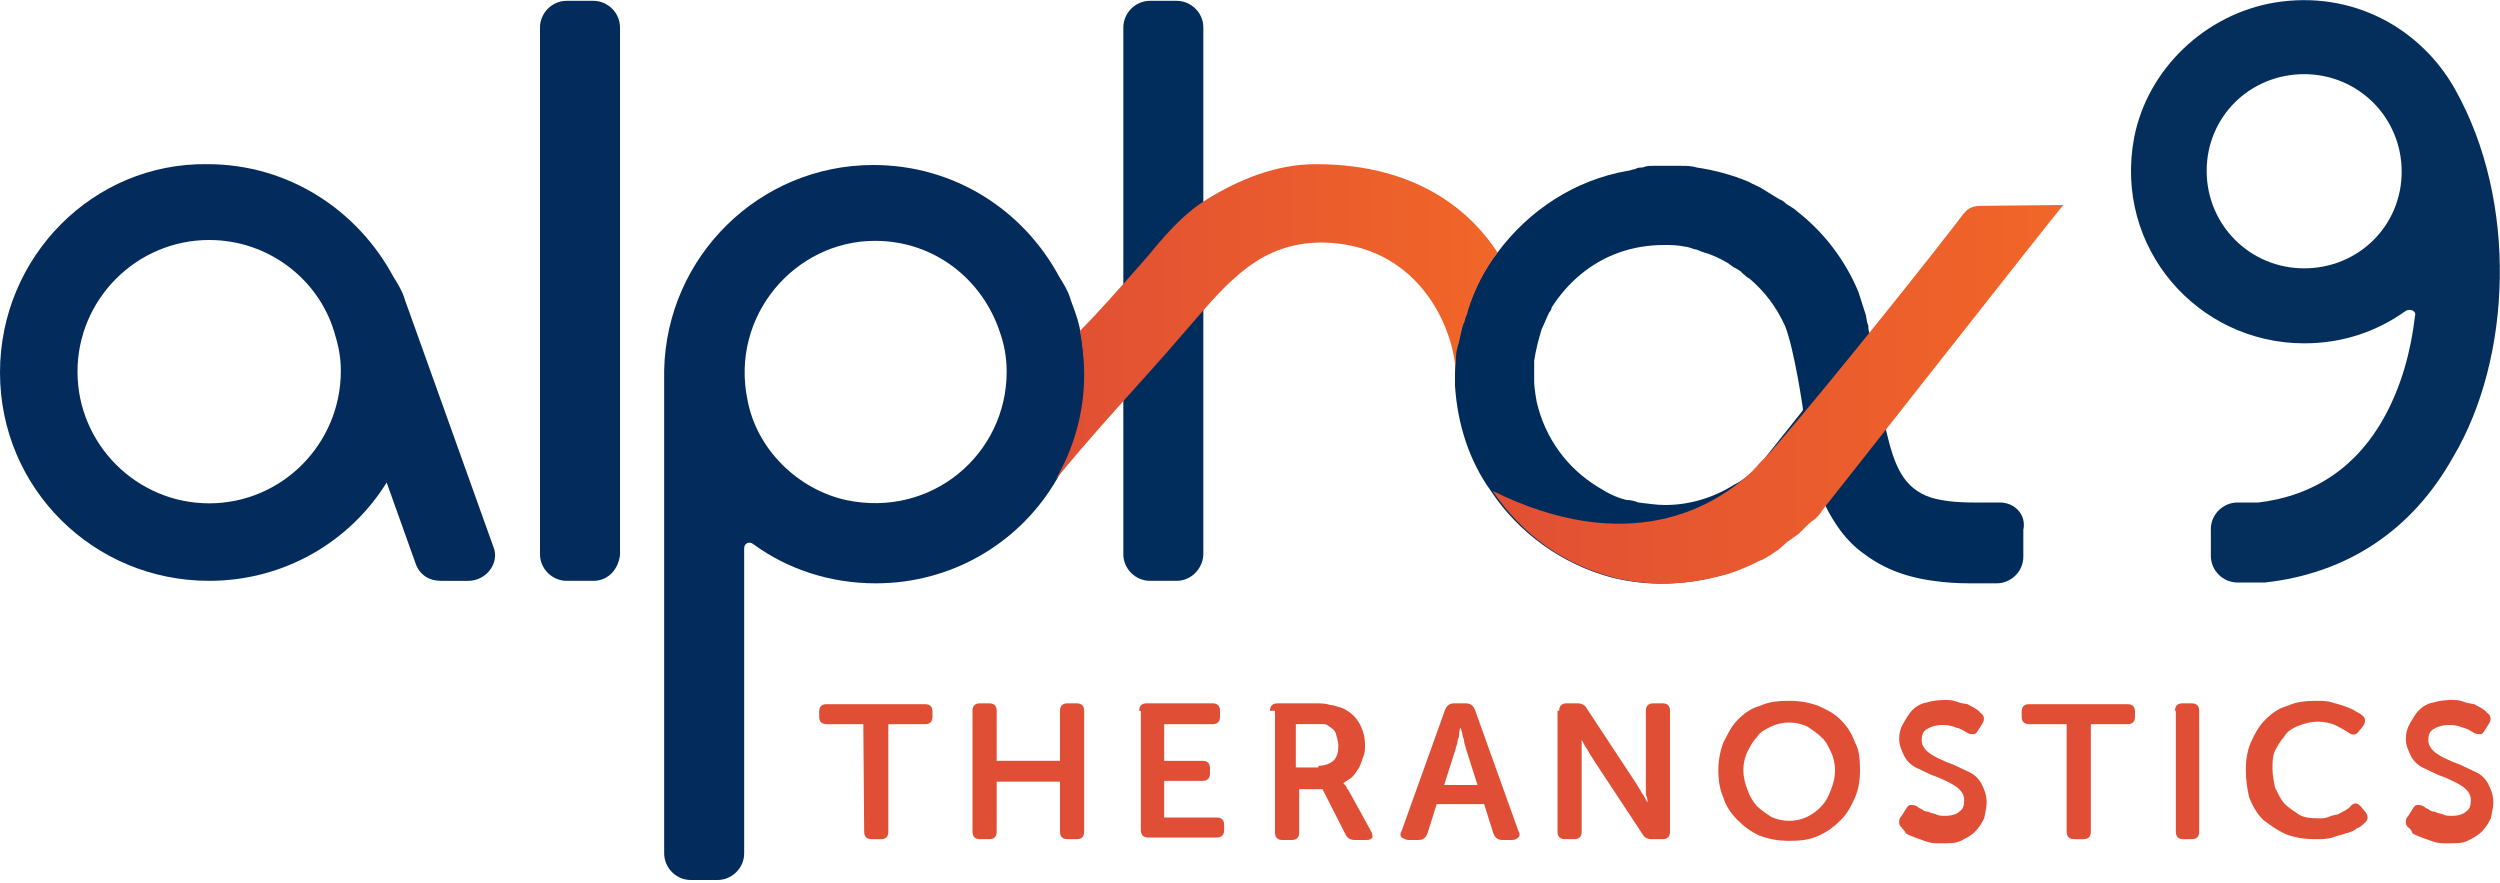 <?xml version="1.0" encoding="UTF-8"?> <svg xmlns="http://www.w3.org/2000/svg" xmlns:xlink="http://www.w3.org/1999/xlink" version="1.1" id="Layer_1" x="0px" y="0px" viewBox="0 0 300 106" style="enable-background:new 0 0 300 106;" xml:space="preserve"> <style type="text/css"> .st0{fill:#032B5C;} .st1{fill:#E04E35;} .st2{fill:#012D5C;} .st3{fill:#042F5C;} .st4{fill:#002C5B;} .st5{fill:url(#SVGID_1_);} .st6{fill:url(#SVGID_00000013151782660305481970000003061514099673833617_);} </style> <g> <path class="st0" d="M25.1,60.4c-8.7,0-15.8-7.1-15.8-15.8c0-8.7,7.1-15.8,15.8-15.8c7.1,0,13.1,4.7,15,11c0.5,1.6,0.8,3,0.8,4.7 C40.9,53.3,33.8,60.4,25.1,60.4z M59.2,65.6L49.1,37.4c-0.2-0.6-0.5-1.3-0.6-1.7c-0.3-0.9-0.8-1.7-1.3-2.5 c-4.3-8-12.6-13.5-22.3-13.5C11.2,19.5,0,30.8,0,44.7s11.2,25,25.1,25c9,0,16.9-4.7,21.3-11.8c0,0,0,0,0-0.2v0.2l3.5,9.8 c0.5,1.3,1.6,2,3,2h3.3C58.4,69.7,60,67.5,59.2,65.6z"></path> <path class="st1" d="M103.6,86.9h-4.4c-0.6,0-0.9-0.3-0.9-0.9v-0.6c0-0.6,0.3-0.9,0.9-0.9H111c0.6,0,0.9,0.3,0.9,0.9V86 c0,0.6-0.3,0.9-0.9,0.9h-4.4v12.9c0,0.6-0.3,0.9-0.9,0.9h-1.1c-0.6,0-0.9-0.3-0.9-0.9L103.6,86.9L103.6,86.9z"></path> <path class="st1" d="M116.7,85.3c0-0.6,0.3-0.9,0.9-0.9h1.1c0.6,0,0.9,0.3,0.9,0.9v6h7.6v-6c0-0.6,0.3-0.9,0.9-0.9h1.1 c0.6,0,0.9,0.3,0.9,0.9v14.5c0,0.6-0.3,0.9-0.9,0.9h-1.1c-0.6,0-0.9-0.3-0.9-0.9v-6h-7.6v6c0,0.6-0.3,0.9-0.9,0.9h-1.1 c-0.6,0-0.9-0.3-0.9-0.9V85.3z"></path> <path class="st1" d="M136.7,85.3c0-0.6,0.3-0.9,0.9-0.9h7.9c0.6,0,0.9,0.3,0.9,0.9V86c0,0.6-0.3,0.9-0.9,0.9h-5.8v4.4h4.6 c0.6,0,0.9,0.3,0.9,0.9v0.6c0,0.6-0.3,0.9-0.9,0.9h-4.6v4.4h6.3c0.6,0,0.9,0.3,0.9,0.9v0.6c0,0.6-0.3,0.9-0.9,0.9h-8.2 c-0.6,0-0.9-0.3-0.9-0.9V85.3H136.7z"></path> <path class="st1" d="M158.1,91.9c0.8,0,1.4-0.2,1.9-0.6c0.5-0.5,0.6-1.1,0.6-1.9c0-0.5-0.2-0.9-0.3-1.4c-0.2-0.5-0.5-0.6-0.9-0.9 c-0.2-0.2-0.5-0.2-0.6-0.2c-0.3,0-0.6,0-1.1,0h-2.2v5.2h2.7V91.9z M152.4,85.3c0-0.6,0.3-0.9,0.9-0.9h4.4c0.8,0,1.4,0,1.9,0.2 c0.5,0,0.8,0.2,1.3,0.3c0.8,0.3,1.6,0.9,2.1,1.7s0.8,1.7,0.8,2.8c0,0.5,0,0.9-0.2,1.4c-0.2,0.5-0.3,0.9-0.5,1.3 c-0.2,0.3-0.5,0.8-0.8,1.1c-0.3,0.3-0.8,0.5-1.1,0.8l0.2,0.2c0,0,0.2,0.2,0.2,0.3c0,0.2,0.2,0.2,0.2,0.3l2.7,4.9 c0.2,0.3,0.2,0.6,0.2,0.8c-0.2,0.2-0.3,0.3-0.8,0.3h-1.3c-0.5,0-0.9-0.2-1.1-0.6l-2.8-5.5h-2.8v5.2c0,0.6-0.3,0.9-0.9,0.9h-1.1 c-0.6,0-0.9-0.3-0.9-0.9V85.3H152.4z"></path> <path class="st1" d="M177.3,94.2l-1.4-4.4c0-0.2-0.2-0.5-0.2-0.8c0-0.3-0.2-0.6-0.2-0.8c0-0.3-0.2-0.6-0.2-0.9 c-0.2,0.3-0.2,0.6-0.2,0.9c0,0.3-0.2,0.5-0.2,0.8c0,0.3-0.2,0.6-0.2,0.8l-1.4,4.4H177.3z M173.4,85.2c0.2-0.5,0.5-0.8,1.1-0.8h1.4 c0.6,0,0.9,0.3,1.1,0.8l5.2,14.5c0.2,0.3,0.2,0.6,0,0.8c-0.2,0.2-0.5,0.3-0.8,0.3h-1.1c-0.6,0-0.9-0.3-1.1-0.8l-1.1-3.5h-5.7 l-1.1,3.5c-0.2,0.5-0.5,0.8-1.1,0.8H169c-0.3,0-0.6-0.2-0.8-0.3c-0.2-0.2-0.2-0.5,0-0.8L173.4,85.2z"></path> <path class="st1" d="M187.1,85.3c0-0.6,0.3-0.9,0.9-0.9h1.3c0.5,0,0.9,0.2,1.1,0.6l5.8,8.8c0.2,0.3,0.3,0.5,0.5,0.8 c0.2,0.3,0.3,0.6,0.5,0.8c0.2,0.3,0.3,0.6,0.5,0.9c0-0.3,0-0.6-0.2-0.9c0-0.3,0-0.5,0-0.8c0-0.3,0-0.6,0-0.8v-8.5 c0-0.6,0.3-0.9,0.9-0.9h1.1c0.6,0,0.9,0.3,0.9,0.9v14.5c0,0.6-0.3,0.9-0.9,0.9h-1.3c-0.5,0-0.9-0.2-1.1-0.6l-5.8-8.8 c-0.2-0.3-0.3-0.5-0.5-0.8c-0.2-0.3-0.3-0.6-0.5-0.8c-0.2-0.3-0.3-0.6-0.5-0.9c0,0.3,0,0.6,0,0.9s0,0.5,0,0.8s0,0.6,0,0.8v8.5 c0,0.6-0.3,0.9-0.9,0.9h-1.1c-0.6,0-0.9-0.3-0.9-0.9V85.3H187.1z"></path> <path class="st1" d="M209.2,92.4c0,0.8,0.2,1.6,0.5,2.4c0.3,0.8,0.6,1.3,1.1,1.9c0.5,0.5,1.1,0.9,1.7,1.3c0.6,0.3,1.4,0.5,2.2,0.5 c0.8,0,1.6-0.2,2.2-0.5c0.6-0.3,1.3-0.8,1.7-1.3c0.5-0.5,0.8-1.1,1.1-1.9c0.3-0.8,0.5-1.4,0.5-2.4c0-0.8-0.2-1.6-0.5-2.2 c-0.3-0.6-0.6-1.3-1.1-1.7c-0.5-0.5-1.1-0.9-1.7-1.3c-0.6-0.3-1.4-0.5-2.2-0.5c-0.8,0-1.6,0.2-2.2,0.5c-0.6,0.3-1.3,0.6-1.7,1.3 c-0.5,0.5-0.8,1.1-1.1,1.7S209.2,91.6,209.2,92.4z M206.2,92.4c0-1.1,0.2-2.2,0.6-3.3c0.5-0.9,0.9-1.9,1.7-2.7 c0.8-0.8,1.6-1.4,2.7-1.7c1.1-0.5,2.2-0.6,3.5-0.6c1.3,0,2.4,0.2,3.5,0.6c1.1,0.5,1.9,0.9,2.7,1.7c0.8,0.8,1.3,1.6,1.7,2.7 c0.5,0.9,0.6,2,0.6,3.3c0,1.3-0.2,2.4-0.6,3.3c-0.5,1.1-0.9,1.9-1.7,2.7c-0.8,0.8-1.6,1.4-2.7,1.9c-1.1,0.5-2.2,0.6-3.5,0.6 c-1.3,0-2.4-0.2-3.5-0.6c-1.1-0.5-1.9-1.1-2.7-1.9s-1.4-1.7-1.7-2.7C206.4,94.8,206.2,93.7,206.2,92.4z"></path> <path class="st1" d="M228.2,99.3c-0.2-0.2-0.3-0.3-0.3-0.6s0-0.5,0.3-0.8l0.5-0.8c0.2-0.3,0.3-0.5,0.6-0.5c0.2,0,0.5,0,0.8,0.2 c0.2,0.2,0.3,0.2,0.5,0.3c0.2,0.2,0.5,0.3,0.8,0.3c0.3,0.2,0.6,0.2,0.9,0.3c0.3,0.2,0.8,0.2,1.1,0.2c0.8,0,1.4-0.2,1.7-0.5 c0.5-0.3,0.6-0.8,0.6-1.4c0-0.5-0.2-0.9-0.6-1.3c-0.3-0.3-0.8-0.6-1.4-0.9c-0.6-0.3-1.3-0.6-1.9-0.8c-0.6-0.3-1.3-0.6-1.9-0.9 c-0.6-0.3-1.1-0.8-1.4-1.4c-0.3-0.6-0.6-1.3-0.6-2c0-0.8,0.2-1.4,0.5-1.9c0.3-0.5,0.6-1.1,1.1-1.6c0.5-0.5,1.1-0.8,1.7-0.9 c0.6-0.2,1.4-0.3,2.2-0.3c0.5,0,0.9,0,1.4,0.2c0.5,0.2,0.8,0.2,1.3,0.3c0.3,0.2,0.6,0.3,0.9,0.5c0.3,0.2,0.5,0.3,0.6,0.5 c0.5,0.3,0.6,0.8,0.3,1.3l-0.5,0.8c-0.2,0.3-0.3,0.5-0.6,0.5s-0.5,0-0.8-0.2c-0.3-0.2-0.8-0.5-1.3-0.6c-0.5-0.2-0.9-0.3-1.6-0.3 c-0.8,0-1.4,0.2-1.9,0.5c-0.5,0.3-0.6,0.8-0.6,1.3c0,0.5,0.2,0.9,0.6,1.3c0.3,0.3,0.8,0.6,1.4,0.9c0.6,0.3,1.1,0.5,1.9,0.8 c0.6,0.3,1.3,0.6,1.9,0.9c0.6,0.3,1.1,0.8,1.4,1.4c0.3,0.6,0.6,1.3,0.6,2.2c0,0.6-0.2,1.3-0.3,1.9c-0.3,0.6-0.6,1.1-1.1,1.6 c-0.5,0.5-1.1,0.8-1.7,1.1c-0.6,0.3-1.4,0.3-2.4,0.3c-0.6,0-1.1,0-1.7-0.2c-0.5-0.2-0.9-0.3-1.4-0.5c-0.5-0.2-0.8-0.3-1.1-0.5 C228.6,99.7,228.3,99.5,228.2,99.3z"></path> <path class="st1" d="M247.9,86.9h-4.4c-0.6,0-0.9-0.3-0.9-0.9v-0.6c0-0.6,0.3-0.9,0.9-0.9h11.8c0.6,0,0.9,0.3,0.9,0.9V86 c0,0.6-0.3,0.9-0.9,0.9h-4.4v12.9c0,0.6-0.3,0.9-0.9,0.9h-1.1c-0.6,0-0.9-0.3-0.9-0.9V86.9z"></path> <path class="st1" d="M261,85.3c0-0.6,0.3-0.9,0.9-0.9h1.1c0.6,0,0.9,0.3,0.9,0.9v14.5c0,0.6-0.3,0.9-0.9,0.9H262 c-0.6,0-0.9-0.3-0.9-0.9V85.3z"></path> <path class="st1" d="M269.5,92.4c0-1.3,0.2-2.4,0.6-3.3s0.9-1.9,1.7-2.7c0.8-0.8,1.6-1.4,2.7-1.7c1.1-0.5,2.2-0.6,3.5-0.6 c0.6,0,1.3,0,1.9,0.2c0.6,0.2,1.1,0.3,1.6,0.5c0.5,0.2,0.8,0.3,1.1,0.5c0.3,0.2,0.6,0.3,0.8,0.5c0.5,0.3,0.5,0.8,0.2,1.3l-0.5,0.6 c-0.3,0.5-0.8,0.6-1.3,0.2c-0.3-0.2-0.8-0.5-1.4-0.8c-0.6-0.3-1.4-0.5-2.2-0.5c-0.9,0-1.7,0.2-2.4,0.5s-1.3,0.6-1.7,1.3 c-0.5,0.6-0.8,1.1-1.1,1.7c-0.3,0.6-0.3,1.4-0.3,2.2c0,0.8,0.2,1.6,0.3,2.2c0.3,0.6,0.6,1.3,1.1,1.9c0.5,0.5,1.1,0.9,1.7,1.3 s1.4,0.5,2.4,0.5c0.5,0,0.9,0,1.3-0.2c0.5-0.2,0.8-0.2,1.1-0.3c0.3-0.2,0.6-0.3,0.9-0.5c0.3-0.2,0.5-0.3,0.6-0.5 c0.5-0.5,0.9-0.3,1.3,0.2l0.5,0.6c0.3,0.5,0.3,0.9-0.2,1.3c-0.2,0.2-0.5,0.5-0.9,0.6c-0.3,0.3-0.8,0.5-1.3,0.6 c-0.5,0.2-1.1,0.3-1.6,0.5c-0.6,0.2-1.3,0.2-2.1,0.2c-1.3,0-2.5-0.2-3.5-0.6c-1.1-0.5-1.9-1.1-2.7-1.7c-0.8-0.8-1.3-1.7-1.7-2.7 C269.7,94.8,269.5,93.7,269.5,92.4z"></path> <path class="st1" d="M289,99.3c-0.2-0.2-0.3-0.3-0.3-0.6s0-0.5,0.3-0.8l0.5-0.8c0.2-0.3,0.3-0.5,0.6-0.5c0.2,0,0.5,0,0.8,0.2 c0.2,0.2,0.3,0.2,0.5,0.3c0.2,0.2,0.5,0.3,0.8,0.3c0.3,0.2,0.6,0.2,0.9,0.3c0.3,0.2,0.8,0.2,1.1,0.2c0.8,0,1.4-0.2,1.7-0.5 c0.5-0.3,0.6-0.8,0.6-1.4c0-0.5-0.2-0.9-0.6-1.3c-0.3-0.3-0.8-0.6-1.4-0.9s-1.3-0.6-1.9-0.8c-0.6-0.3-1.3-0.6-1.9-0.9 c-0.6-0.3-1.1-0.8-1.4-1.4c-0.3-0.6-0.6-1.3-0.6-2c0-0.8,0.2-1.4,0.5-1.9c0.3-0.5,0.6-1.1,1.1-1.6c0.5-0.5,1.1-0.8,1.7-0.9 c0.6-0.2,1.4-0.3,2.2-0.3c0.5,0,0.9,0,1.4,0.2c0.5,0.2,0.8,0.2,1.3,0.3c0.3,0.2,0.6,0.3,0.9,0.5c0.3,0.2,0.5,0.3,0.6,0.5 c0.5,0.3,0.6,0.8,0.3,1.3l-0.5,0.8c-0.2,0.3-0.3,0.5-0.6,0.5c-0.2,0-0.5,0-0.8-0.2c-0.3-0.2-0.8-0.5-1.3-0.6 c-0.5-0.2-0.9-0.3-1.6-0.3c-0.8,0-1.4,0.2-1.9,0.5c-0.5,0.3-0.6,0.8-0.6,1.3c0,0.5,0.2,0.9,0.6,1.3c0.3,0.3,0.8,0.6,1.4,0.9 c0.6,0.3,1.1,0.5,1.9,0.8c0.6,0.3,1.3,0.6,1.9,0.9c0.6,0.3,1.1,0.8,1.4,1.4c0.3,0.6,0.6,1.3,0.6,2.2c0,0.6-0.2,1.3-0.3,1.9 c-0.3,0.6-0.6,1.1-1.1,1.6c-0.5,0.5-1.1,0.8-1.7,1.1c-0.6,0.3-1.4,0.3-2.4,0.3c-0.6,0-1.1,0-1.7-0.2c-0.5-0.2-0.9-0.3-1.4-0.5 c-0.5-0.2-0.8-0.3-1.1-0.5C289.4,99.7,289.3,99.5,289,99.3z"></path> <path class="st2" d="M141.2,69.7H138c-1.7,0-3.2-1.4-3.2-3.2V3.3c0-1.7,1.4-3.2,3.2-3.2h3.2c1.7,0,3.2,1.4,3.2,3.2v63.3 C144.3,68.3,142.9,69.7,141.2,69.7z"></path> <path class="st0" d="M71.2,69.7h-3.2c-1.7,0-3.2-1.4-3.2-3.2V3.3c0-1.7,1.4-3.2,3.2-3.2h3.2c1.7,0,3.2,1.4,3.2,3.2v63.3 C74.2,68.3,73,69.7,71.2,69.7z"></path> <path class="st0" d="M101.5,60c-5.8-1.3-10.7-6.1-11.8-12c-2.1-10.1,5.7-19.1,15.3-19.1c7.1,0,12.9,4.6,15,11 c0.5,1.4,0.8,3,0.8,4.7C120.8,54.5,111.8,62.2,101.5,60z M129,37.4c-0.2-0.6-0.5-1.3-0.6-1.7c-0.3-0.9-0.8-1.7-1.3-2.5 c-4.3-8-12.6-13.4-22.3-13.4c-13.7,0-24.8,11-25.1,24.6v58c0,1.7,1.4,3.2,3.2,3.2h3.2c1.7,0,3.2-1.4,3.2-3.2V65.8 c0-0.6,0.6-0.9,1.1-0.5c4.1,3,9.2,4.7,14.7,4.7c9,0,16.9-4.7,21.3-11.8c2.4-3.8,3.8-8.3,3.8-13.2C130.1,42.2,129.8,39.6,129,37.4z"></path> <path class="st3" d="M276.5,32.2c-6.5,0-11.7-5.2-11.7-11.7S270,8.9,276.5,8.9c6.5,0,11.7,5.2,11.7,11.7S283,32.2,276.5,32.2z M294.6,10.7C290.5,3.4,282.3-1.2,273,0.3c-8.4,1.4-15.3,8-16.9,16.2c-2.5,13.2,7.6,24.7,20.4,24.7c4.6,0,8.7-1.4,12.2-3.9 c0.5-0.3,1.3,0,1.1,0.6c-0.5,4.4-1.7,8.5-3.6,12c-3.3,6.1-8.5,9.6-15.2,10.4h-2.5c-1.7,0-3.2,1.4-3.2,3.2v3.2 c0,1.7,1.4,3.2,3.2,3.2h3h0.3c9.9-1.1,17.7-6.3,22.6-15.1C301.4,43,302.2,24.2,294.6,10.7z"></path> <path class="st4" d="M216.3,49.3l-4.3,5.4c-0.3,0.5-0.8,0.8-1.1,1.3c-0.2,0.2-0.3,0.3-0.5,0.5c-0.3,0.3-0.6,0.5-0.9,0.8 c-0.5,0.3-0.8,0.6-1.3,0.8c-2.5,1.6-5.4,2.5-8.4,2.5c-1.1,0-2.2-0.2-3.2-0.3c-0.5-0.2-0.9-0.3-1.4-0.3c-1.3-0.3-2.4-0.9-3.5-1.6 c-3.6-2.2-6.3-5.8-7.3-10.2c0,0-0.3-1.6-0.3-2.4c0,0,0-0.6,0-0.9c0-0.3,0-0.5,0-0.8c0-0.3,0-0.5,0-0.8c0.2-1.3,0.5-2.5,0.9-3.8 c0.3-0.6,0.6-1.4,0.9-2c0.2-0.2,0.3-0.5,0.3-0.6c1.9-3,4.7-5.4,8.1-6.6c1.7-0.6,3.5-0.9,5.4-0.9c0.8,0,1.6,0,2.5,0.2 c0.3,0,0.8,0.2,1.1,0.3c0.3,0,0.6,0.2,0.9,0.3c1.1,0.3,2.2,0.8,3.2,1.4c0.3,0.2,0.6,0.5,0.9,0.6c0.3,0.2,0.6,0.3,0.8,0.6 c0.3,0.2,0.5,0.5,0.8,0.6c1.9,1.6,3.3,3.5,4.3,5.7c1.1,2.7,2.2,10.1,2.2,10.4C216.5,49.1,216.3,49.1,216.3,49.3z M240,60.3h-3.2 c-2.1,0-3.8-0.2-5.1-0.6c-3.3-1.1-4.4-3.8-5.4-8.2c-0.3-1.4-0.5-3-0.8-4.7c-0.3-2.5-0.8-4.9-1.3-7.4c0-0.2,0-0.2,0-0.3 c-0.2-0.5-0.2-0.8-0.3-1.3c-0.3-0.9-0.6-1.9-0.9-2.8c-1.6-3.8-4.1-7.1-7.3-9.6c-0.3-0.3-0.8-0.6-1.3-0.9c-0.3-0.3-0.6-0.5-0.9-0.6 c-0.5-0.3-0.8-0.5-1.3-0.8c-0.3-0.2-0.5-0.3-0.8-0.5c-0.5-0.3-1.1-0.5-1.6-0.8c-1.9-0.8-4.1-1.4-6.2-1.7c-0.6-0.2-1.3-0.2-1.9-0.2 c-0.3,0-0.5,0-0.8,0c-0.3,0-0.8,0-1.1,0c-0.5,0-0.9,0-1.4,0c-0.5,0-0.8,0-1.3,0.2c-0.3,0-0.6,0-0.9,0.2c-0.3,0-0.6,0.2-0.9,0.2 c-6.3,1.1-11.8,4.7-15.6,9.8c-1.6,2-2.8,4.4-3.6,6.9c-0.2,0.3-0.2,0.6-0.3,0.9c-0.2,0.3-0.2,0.6-0.3,0.9c-0.2,0.6-0.3,1.3-0.5,2 c0,0.3-0.2,0.5-0.2,0.8c-0.2,0.6-0.2,1.4-0.2,2c0,0.5,0,1.4,0,1.4c0,0.3,0,0.8,0,1.1c0.3,4.6,1.7,9,4.3,12.6 c3.3,5,8.5,8.8,14.5,10.4c4.4,1.1,8.8,0.9,12.9-0.2c1.3-0.3,2.5-0.8,3.6-1.3c0.5-0.2,0.9-0.5,1.3-0.6c0.5-0.2,0.8-0.5,1.1-0.6 c0.3-0.3,0.8-0.5,1.1-0.8s0.6-0.5,0.9-0.8c0.5-0.3,0.8-0.6,1.3-0.9c0.3-0.3,0.6-0.6,0.9-0.9c0.3-0.3,0.6-0.6,1.1-0.9 c0.3-0.3,0.6-0.6,0.9-1.1c0.2-0.2,0.2-0.2,0.3-0.3l0.2-0.3c1.1,2.2,2.5,4.3,4.6,5.8c2.1,1.6,4.7,2.8,8.4,3.3 c1.4,0.2,2.8,0.3,4.4,0.3h3.2c1.7,0,3.2-1.4,3.2-3.2v-3.2C243.2,61.7,241.7,60.3,240,60.3z"></path> <linearGradient id="SVGID_1_" gradientUnits="userSpaceOnUse" x1="179.06" y1="47.231" x2="247.727" y2="47.231"> <stop offset="0" style="stop-color:#E14F34"></stop> <stop offset="1" style="stop-color:#F16628"></stop> </linearGradient> <path class="st5" d="M212.1,54.6c-0.3,0.5-0.8,0.8-1.1,1.3c-0.2,0.2-0.3,0.3-0.5,0.5c-0.3,0.3-0.6,0.5-0.9,0.8 M179.1,58.9 c3.6,5.3,8.5,8.8,14.5,10.4c4.4,1.1,8.8,0.9,12.9-0.2c1.3-0.3,2.5-0.8,3.6-1.3c0.5-0.2,0.9-0.5,1.3-0.6c0.5-0.2,0.8-0.5,1.1-0.6 c0.3-0.3,0.8-0.5,1.1-0.8c0.3-0.3,0.6-0.5,0.9-0.8c0.5-0.3,0.8-0.6,1.3-0.9c0.3-0.3,0.6-0.6,0.9-0.9s0.6-0.6,1.1-0.9 c0.3-0.3,0.6-0.6,0.9-1.1c0.2-0.2,28.7-36.5,28.9-36.6c0,0-8.9,0.1-9.7,0.1c-2,0-2,0.7-3.7,2.8c-5.5,7.1-17.8,22.4-22.6,27.7 C205.8,61.6,194.9,66.7,179.1,58.9z"></path> <linearGradient id="SVGID_00000038402283834410704670000017925613314976939961_" gradientUnits="userSpaceOnUse" x1="126.727" y1="38.602" x2="179.759" y2="38.602"> <stop offset="0" style="stop-color:#E14F34"></stop> <stop offset="1" style="stop-color:#F16628"></stop> </linearGradient> <path style="fill:url(#SVGID_00000038402283834410704670000017925613314976939961_);" d="M157.9,19.7c-4.7,0-9.2,1.8-13.2,4.3 c-2.9,1.8-5.3,4.7-7.1,6.9c-3,3.4-5.7,6.5-8,8.8c0.3,1.6,0.5,3.4,0.5,5.3c0,4.6-1.3,8.9-3.4,12.5c3.6-4.4,7.5-8.7,11-12.6 c1.8-2,3.1-3.5,5-5.7c4.9-5.7,8.7-10.1,16-10.1c11.5,0.2,15.8,10.2,16,15.7c0-0.3,0-0.8,0-1.1c0-0.6,0-1.4,0.2-2 c0-0.3,0.2-0.5,0.2-0.8c0.2-0.8,0.3-1.4,0.5-2c0.2-0.3,0.2-0.6,0.3-0.9c0.2-0.3,0.2-0.6,0.3-0.9c0.8-2.5,2-4.8,3.5-6.8 C176.9,26,170.7,19.7,157.9,19.7z"></path> </g> </svg> 